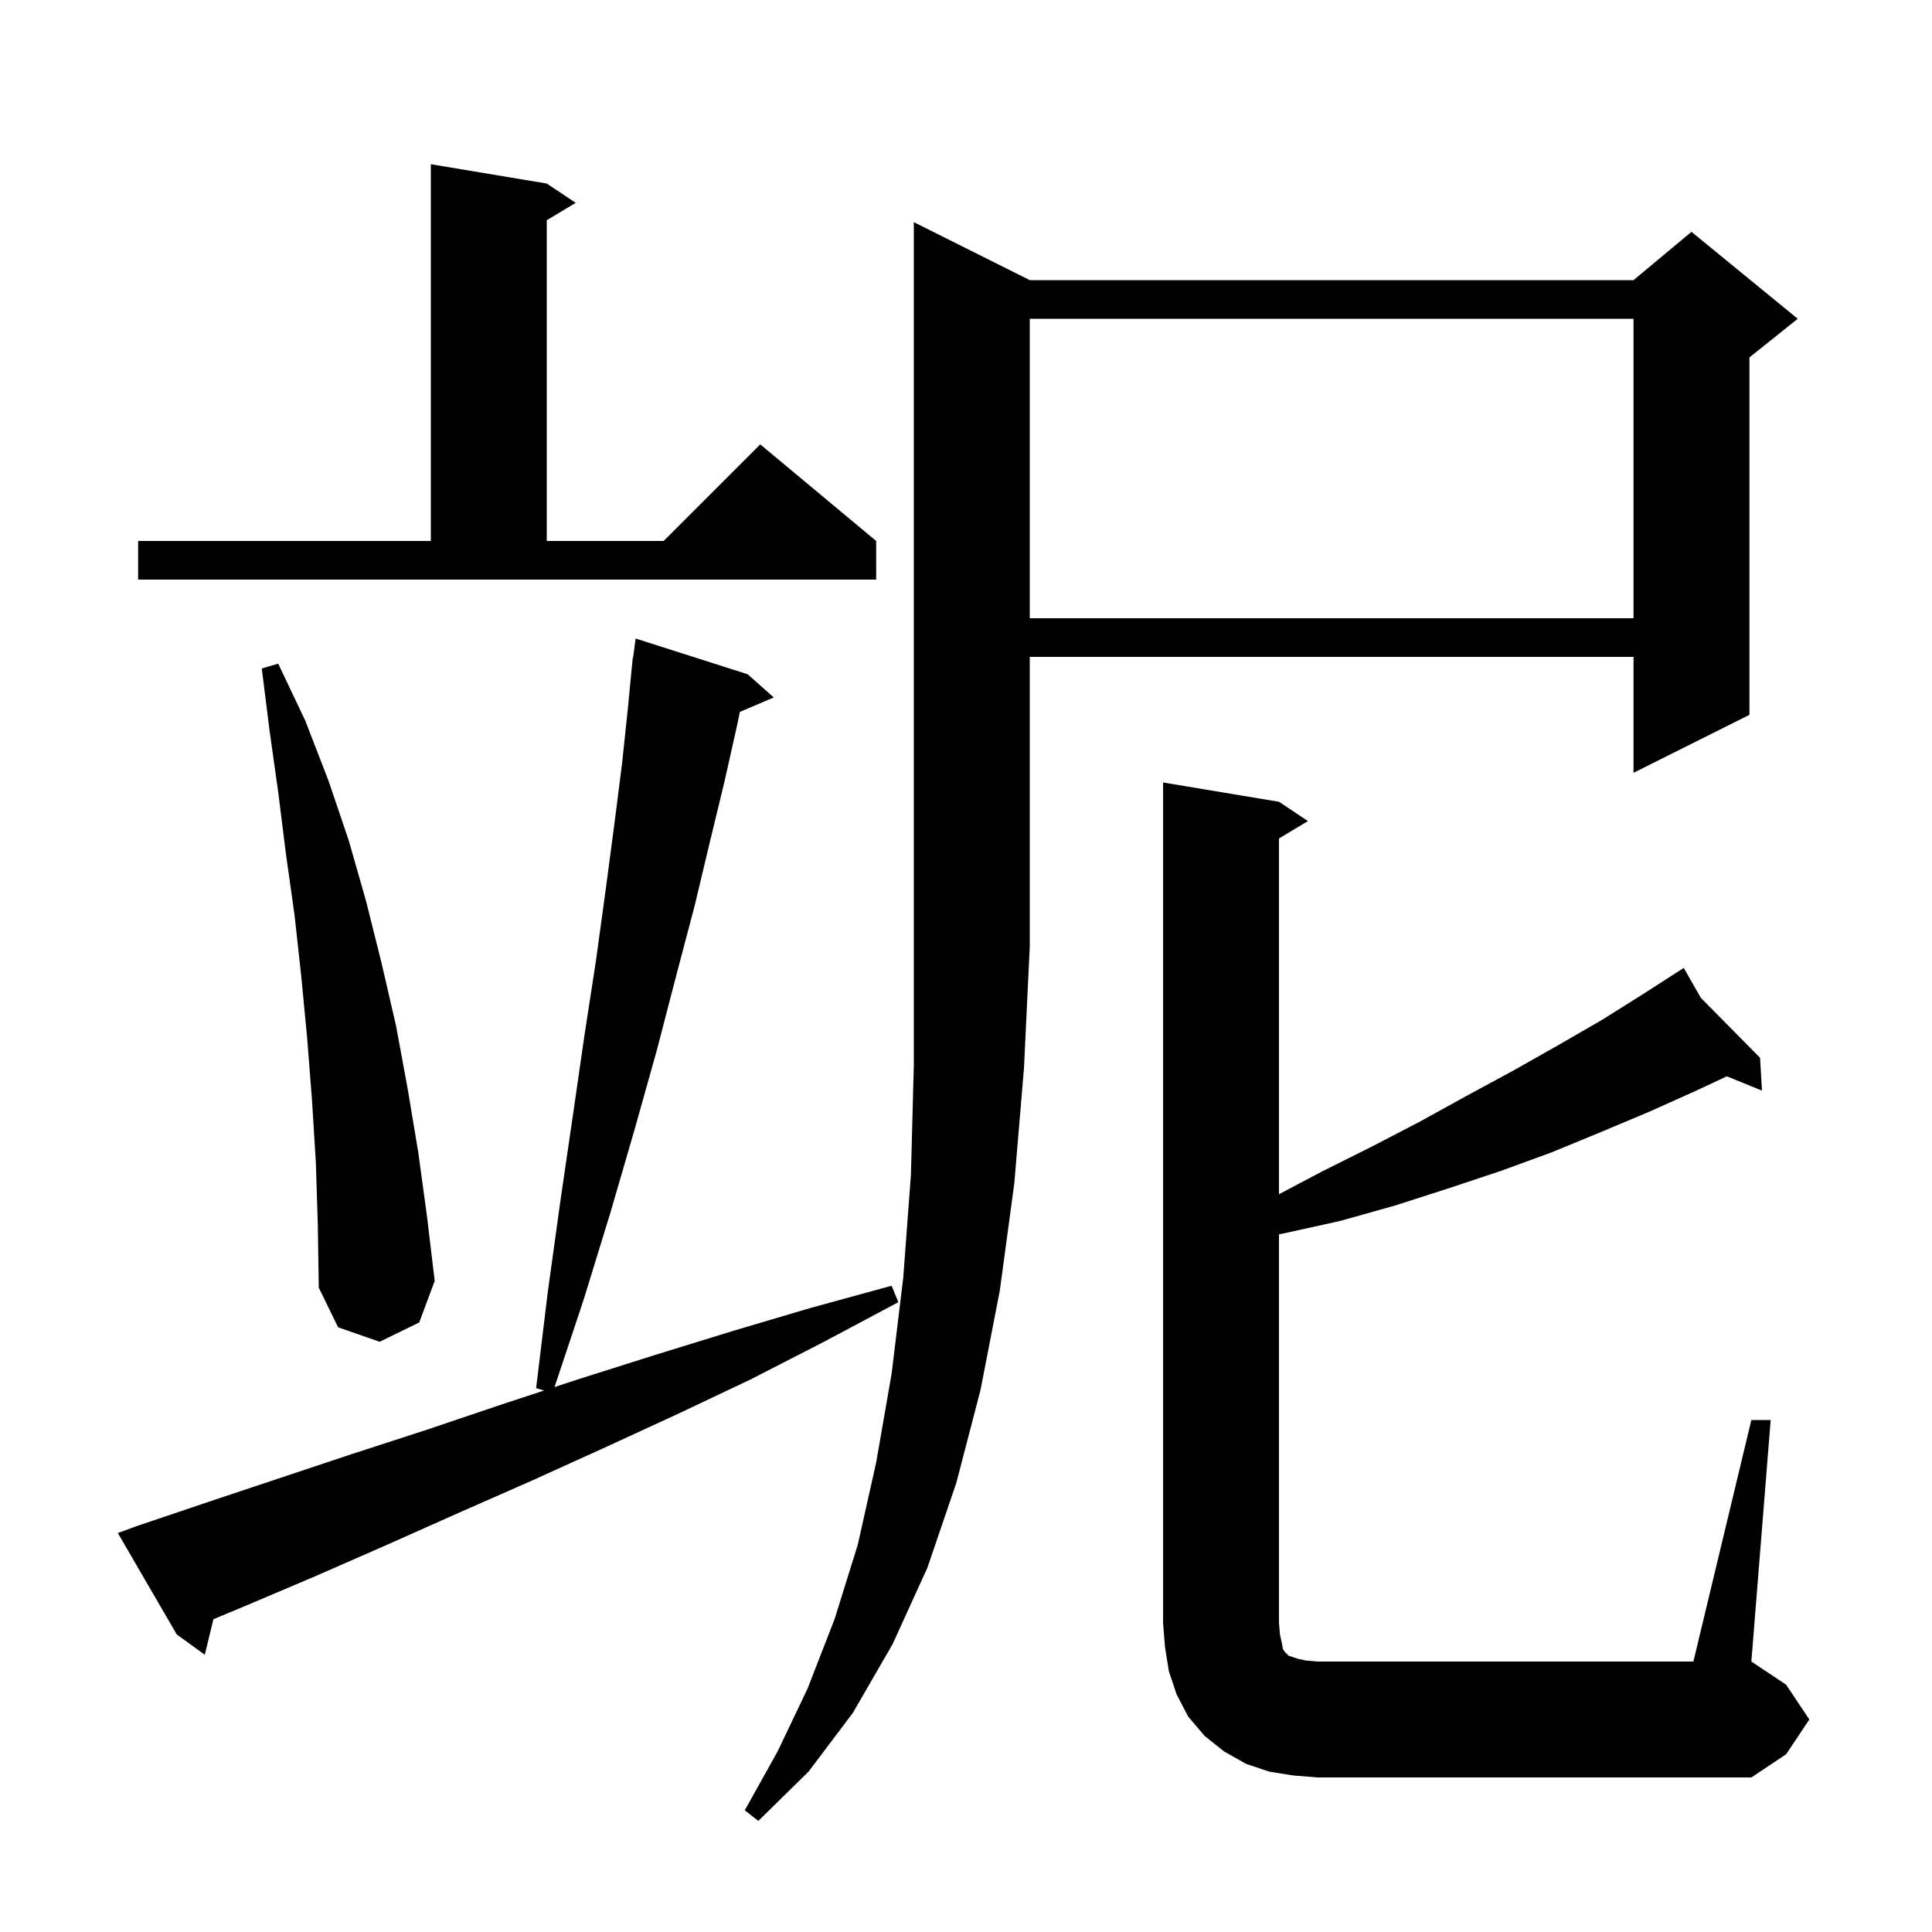 <svg xmlns="http://www.w3.org/2000/svg" xmlns:xlink="http://www.w3.org/1999/xlink" version="1.1" baseProfile="full" viewBox="0 0 200 200" width="200" height="200"><g fill="currentColor"><path d="M 106.6 29.0 L 169.1 29.0 L 175.1 24.0 L 186.1 33.0 L 181.1 37.0 L 181.1 74.0 L 169.1 80.0 L 169.1 68.0 L 106.6 68.0 L 106.6 98.0 L 106.0 110.6 L 105.0 122.5 L 103.5 133.6 L 101.5 143.9 L 99.0 153.5 L 96.0 162.3 L 92.4 170.2 L 88.3 177.3 L 83.7 183.4 L 78.5 188.5 L 77.1 187.4 L 80.5 181.3 L 83.6 174.8 L 86.4 167.6 L 88.8 159.9 L 90.7 151.4 L 92.3 142.2 L 93.5 132.3 L 94.3 121.6 L 94.6 110.2 L 94.6 23.0 Z M 181.3 147.0 L 183.3 147.0 L 181.3 172.0 L 184.9 174.4 L 187.3 178.0 L 184.9 181.6 L 181.3 184.0 L 136.4 184.0 L 133.9 183.8 L 131.4 183.4 L 129.0 182.6 L 126.7 181.3 L 124.7 179.7 L 123.0 177.7 L 121.8 175.4 L 121.0 173.0 L 120.6 170.5 L 120.4 168.0 L 120.4 81.0 L 132.4 83.0 L 135.4 85.0 L 132.4 86.8 L 132.4 123.625 L 136.8 121.3 L 142.0 118.7 L 147.0 116.1 L 151.9 113.4 L 156.7 110.8 L 161.3 108.2 L 165.8 105.6 L 170.1 102.9 L 173.507 100.71 L 173.5 100.7 L 173.509 100.709 L 174.3 100.2 L 176.073 103.302 L 182.2 109.5 L 182.4 112.9 L 178.762 111.42 L 175.6 112.9 L 170.7 115.1 L 165.7 117.2 L 160.6 119.3 L 155.4 121.2 L 150.0 123.0 L 144.4 124.8 L 138.7 126.4 L 132.8 127.7 L 132.4 127.772 L 132.4 168.0 L 132.5 169.2 L 132.7 170.1 L 132.8 170.7 L 133.0 171.0 L 133.4 171.4 L 134.3 171.7 L 135.2 171.9 L 136.4 172.0 L 175.3 172.0 Z M 14.1 158.0 L 21.5 155.5 L 36.5 150.5 L 44.2 148.0 L 51.9 145.4 L 56.327 143.943 L 55.5 143.7 L 56.7 133.8 L 58.0 124.4 L 59.3 115.5 L 60.5 107.2 L 61.7 99.4 L 62.7 92.1 L 63.6 85.3 L 64.4 79.0 L 65.0 73.3 L 65.404 69.1 L 65.4 69.1 L 65.414 68.997 L 65.5 68.1 L 65.533 68.105 L 65.8 66.1 L 77.4 69.8 L 80.1 72.2 L 76.592 73.694 L 76.3 75.1 L 75.0 80.9 L 73.5 87.1 L 71.9 93.8 L 70.0 101.0 L 68.0 108.7 L 65.7 116.9 L 63.2 125.5 L 60.4 134.6 L 57.404 143.589 L 59.8 142.8 L 67.7 140.3 L 75.8 137.8 L 83.9 135.4 L 92.3 133.1 L 93.0 134.8 L 85.3 138.9 L 77.7 142.8 L 70.1 146.4 L 62.5 149.9 L 55.0 153.3 L 47.5 156.6 L 40.1 159.9 L 32.8 163.1 L 25.5 166.2 L 22.094 167.619 L 21.2 171.3 L 18.3 169.2 L 12.2 158.7 Z M 32.7 120.4 L 32.3 113.9 L 31.8 107.5 L 31.2 101.2 L 30.5 94.8 L 29.6 88.4 L 28.8 82.0 L 27.9 75.6 L 27.1 69.2 L 28.8 68.7 L 31.6 74.6 L 34.0 80.8 L 36.1 87.0 L 37.9 93.3 L 39.5 99.7 L 41.0 106.2 L 42.2 112.7 L 43.3 119.3 L 44.2 125.9 L 45.0 132.6 L 43.4 136.9 L 39.3 138.9 L 35.0 137.4 L 33.0 133.3 L 32.9 126.8 Z M 106.6 33.0 L 106.6 64.0 L 169.1 64.0 L 169.1 33.0 Z M 14.3 56.0 L 44.6 56.0 L 44.6 17.0 L 56.6 19.0 L 59.6 21.0 L 56.6 22.8 L 56.6 56.0 L 68.7 56.0 L 78.7 46.0 L 90.7 56.0 L 90.7 60.0 L 14.3 60.0 Z "/></g></svg>
